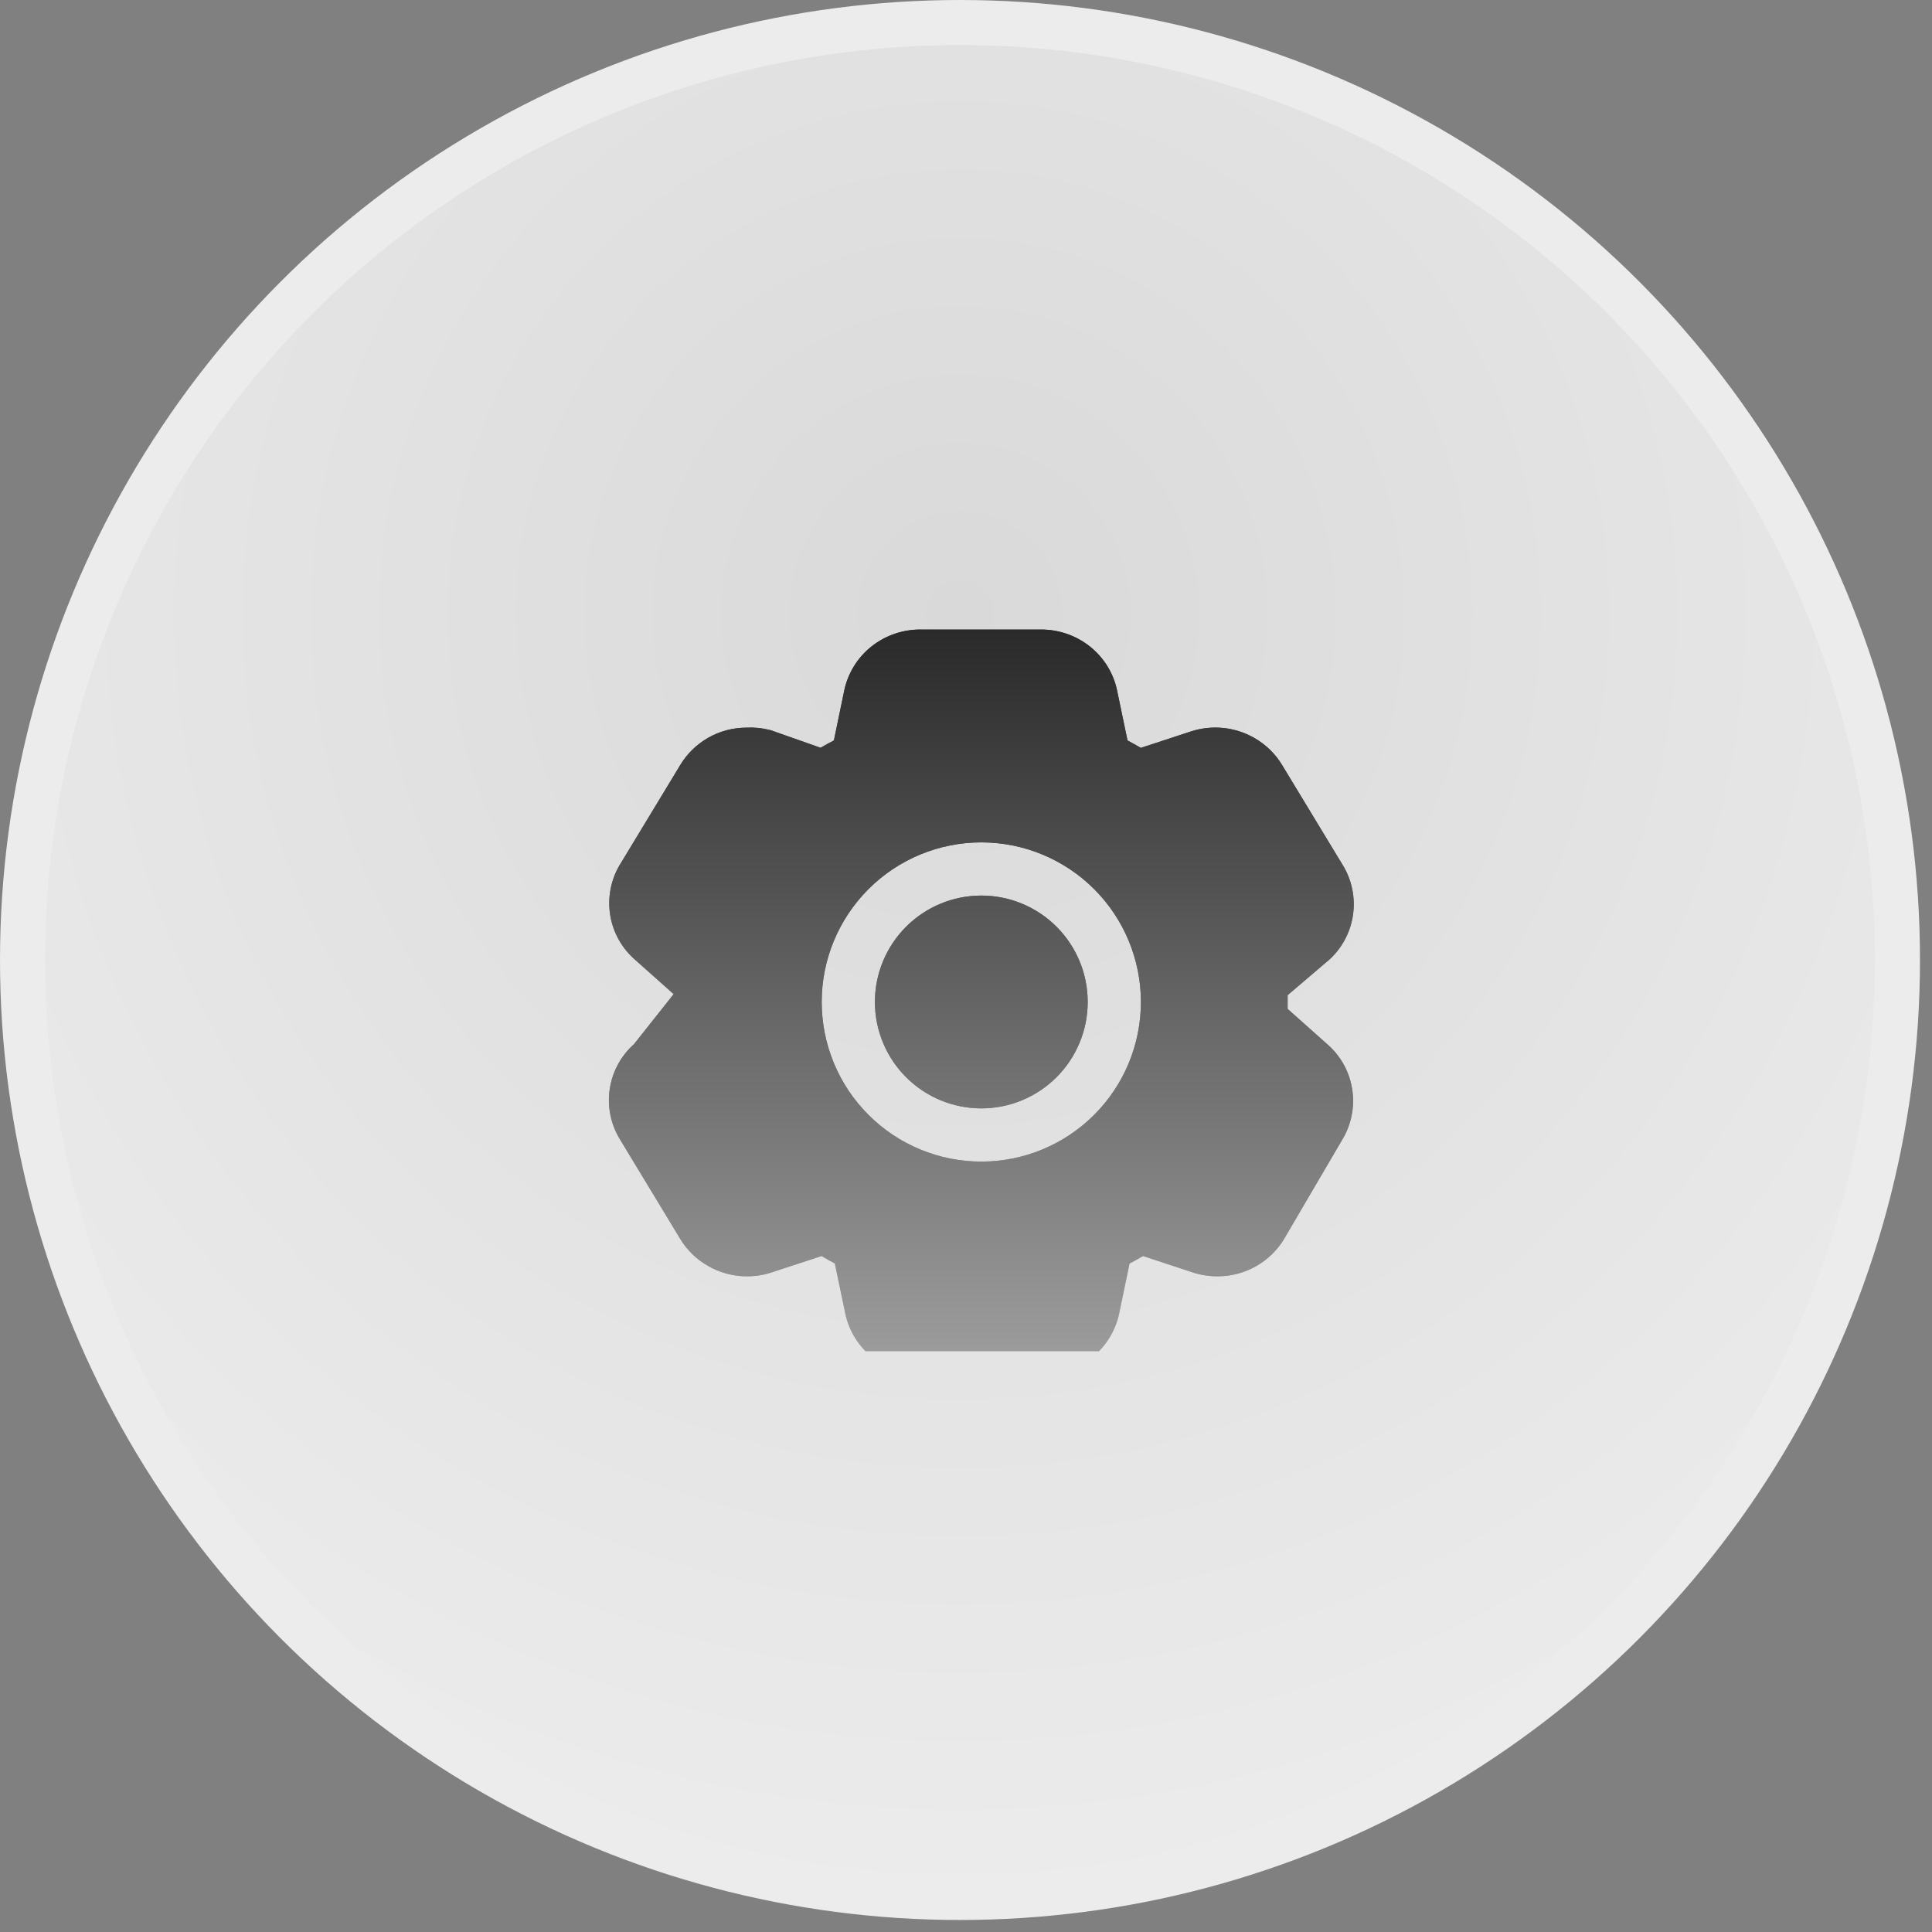 <svg width="83" height="83" viewBox="0 0 83 83" fill="none" xmlns="http://www.w3.org/2000/svg">
<rect x="0" y="0" width="83" height="83" fill="#808080" stroke="none"/>
<circle cx="41.242" cy="41.242" r="40.274" fill="url(#paint0_radial_4964_71)" stroke="#ECECEC" stroke-width="1.936"/>
<g clip-path="url(#clip0_4964_71)">
<path fill-rule="evenodd" clip-rule="evenodd" d="M39.582 27.046H44.679C45.447 27.035 46.198 27.286 46.804 27.759C47.414 28.239 47.837 28.914 47.992 29.672L48.438 31.81C48.632 31.913 48.822 32.02 49.01 32.13L51.169 31.421C51.614 31.278 52.083 31.228 52.547 31.274C53.012 31.321 53.462 31.464 53.868 31.693C54.371 31.976 54.794 32.383 55.089 32.882L57.66 37.124C58.075 37.781 58.239 38.566 58.121 39.335C58.003 40.104 57.611 40.804 57.018 41.306H57.013L55.317 42.753V43.343L56.992 44.836C57.575 45.33 57.962 46.014 58.087 46.768C58.211 47.522 58.064 48.295 57.671 48.95L55.18 53.201V53.206C54.884 53.702 54.464 54.112 53.961 54.397C53.458 54.682 52.89 54.831 52.312 54.831C51.955 54.833 51.599 54.779 51.258 54.671L51.247 54.666L49.105 53.96C48.915 54.073 48.721 54.18 48.525 54.282L48.082 56.417C47.925 57.176 47.504 57.855 46.893 58.332C46.286 58.807 45.534 59.059 44.763 59.045H39.626C38.856 59.058 38.106 58.806 37.5 58.332C36.89 57.855 36.469 57.178 36.312 56.419L35.866 54.28C35.673 54.178 35.483 54.071 35.295 53.96L33.135 54.668C32.691 54.812 32.221 54.862 31.757 54.815C31.292 54.768 30.843 54.626 30.436 54.396C29.932 54.115 29.511 53.707 29.215 53.212L26.642 48.961C26.243 48.317 26.084 47.553 26.192 46.803C26.3 46.053 26.669 45.365 27.234 44.861L28.941 42.708L27.312 41.256C26.729 40.761 26.34 40.076 26.216 39.321C26.093 38.567 26.241 37.793 26.635 37.137L26.64 37.133L29.215 32.882C29.508 32.39 29.922 31.983 30.418 31.699C30.914 31.415 31.475 31.264 32.047 31.261C32.391 31.243 32.731 31.276 33.066 31.359L33.117 31.373L35.253 32.125C35.441 32.015 35.631 31.91 35.825 31.81L36.268 29.675C36.425 28.916 36.846 28.237 37.457 27.759C38.06 27.286 38.814 27.035 39.582 27.046ZM42.158 38.474C40.946 38.474 39.783 38.956 38.926 39.813C38.068 40.671 37.587 41.833 37.587 43.046C37.587 44.258 38.068 45.421 38.926 46.278C39.783 47.136 40.946 47.617 42.158 47.617C43.37 47.617 44.533 47.136 45.39 46.278C46.247 45.421 46.729 44.258 46.729 43.046C46.729 41.833 46.247 40.671 45.39 39.813C44.533 38.956 43.37 38.474 42.158 38.474ZM35.301 43.046C35.301 41.227 36.024 39.483 37.31 38.197C38.595 36.911 40.339 36.189 42.158 36.189C43.976 36.189 45.72 36.911 47.006 38.197C48.292 39.483 49.014 41.227 49.014 43.046C49.014 44.864 48.292 46.608 47.006 47.894C45.72 49.18 43.976 49.903 42.158 49.903C40.339 49.903 38.595 49.18 37.31 47.894C36.024 46.608 35.301 44.864 35.301 43.046Z" fill="url(#paint1_linear_4964_71)"/>
<path fill-rule="evenodd" clip-rule="evenodd" d="M39.582 27.046H44.679C45.447 27.035 46.198 27.286 46.804 27.759C47.414 28.239 47.837 28.914 47.992 29.672L48.438 31.81C48.632 31.913 48.822 32.02 49.01 32.13L51.169 31.421C51.614 31.278 52.083 31.228 52.547 31.274C53.012 31.321 53.462 31.464 53.868 31.693C54.371 31.976 54.794 32.383 55.089 32.882L57.66 37.124C58.075 37.781 58.239 38.566 58.121 39.335C58.003 40.104 57.611 40.804 57.018 41.306H57.013L55.317 42.753V43.343L56.992 44.836C57.575 45.33 57.962 46.014 58.087 46.768C58.211 47.522 58.064 48.295 57.671 48.95L55.18 53.201V53.206C54.884 53.702 54.464 54.112 53.961 54.397C53.458 54.682 52.89 54.831 52.312 54.831C51.955 54.833 51.599 54.779 51.258 54.671L51.247 54.666L49.105 53.96C48.915 54.073 48.721 54.18 48.525 54.282L48.082 56.417C47.925 57.176 47.504 57.855 46.893 58.332C46.286 58.807 45.534 59.059 44.763 59.045H39.626C38.856 59.058 38.106 58.806 37.5 58.332C36.89 57.855 36.469 57.178 36.312 56.419L35.866 54.28C35.673 54.178 35.483 54.071 35.295 53.96L33.135 54.668C32.691 54.812 32.221 54.862 31.757 54.815C31.292 54.768 30.843 54.626 30.436 54.396C29.932 54.115 29.511 53.707 29.215 53.212L26.642 48.961C26.243 48.317 26.084 47.553 26.192 46.803C26.3 46.053 26.669 45.365 27.234 44.861L28.941 42.708L27.312 41.256C26.729 40.761 26.34 40.076 26.216 39.321C26.093 38.567 26.241 37.793 26.635 37.137L26.64 37.133L29.215 32.882C29.508 32.39 29.922 31.983 30.418 31.699C30.914 31.415 31.475 31.264 32.047 31.261C32.391 31.243 32.731 31.276 33.066 31.359L33.117 31.373L35.253 32.125C35.441 32.015 35.631 31.91 35.825 31.81L36.268 29.675C36.425 28.916 36.846 28.237 37.457 27.759C38.06 27.286 38.814 27.035 39.582 27.046ZM42.158 38.474C40.946 38.474 39.783 38.956 38.926 39.813C38.068 40.671 37.587 41.833 37.587 43.046C37.587 44.258 38.068 45.421 38.926 46.278C39.783 47.136 40.946 47.617 42.158 47.617C43.37 47.617 44.533 47.136 45.39 46.278C46.247 45.421 46.729 44.258 46.729 43.046C46.729 41.833 46.247 40.671 45.39 39.813C44.533 38.956 43.37 38.474 42.158 38.474ZM35.301 43.046C35.301 41.227 36.024 39.483 37.31 38.197C38.595 36.911 40.339 36.189 42.158 36.189C43.976 36.189 45.72 36.911 47.006 38.197C48.292 39.483 49.014 41.227 49.014 43.046C49.014 44.864 48.292 46.608 47.006 47.894C45.72 49.18 43.976 49.903 42.158 49.903C40.339 49.903 38.595 49.18 37.31 47.894C36.024 46.608 35.301 44.864 35.301 43.046Z" fill="url(#paint2_linear_4964_71)"/>
</g>
<defs>
<radialGradient id="paint0_radial_4964_71" cx="0" cy="0" r="1" gradientUnits="userSpaceOnUse" gradientTransform="translate(41.242 26.245) rotate(90) scale(56.239)">
<stop stop-color="#D9D9D9"/>
<stop offset="1" stop-color="#ECECEC"/>
</radialGradient>
<linearGradient id="paint1_linear_4964_71" x1="42.159" y1="27.046" x2="42.159" y2="59.046" gradientUnits="userSpaceOnUse">
<stop stop-color="#2A2A2A"/>
<stop offset="1" stop-color="#BDBDBD"/>
</linearGradient>
<linearGradient id="paint2_linear_4964_71" x1="42.159" y1="27.046" x2="42.159" y2="59.046" gradientUnits="userSpaceOnUse">
<stop stop-color="#2A2A2A"/>
<stop offset="1" stop-color="#9F9F9F"/>
</linearGradient>
<clipPath id="clip0_4964_71">
<rect width="35" height="35" fill="white" transform="translate(24.159 23.046)"/>
</clipPath>
</defs>
</svg>
